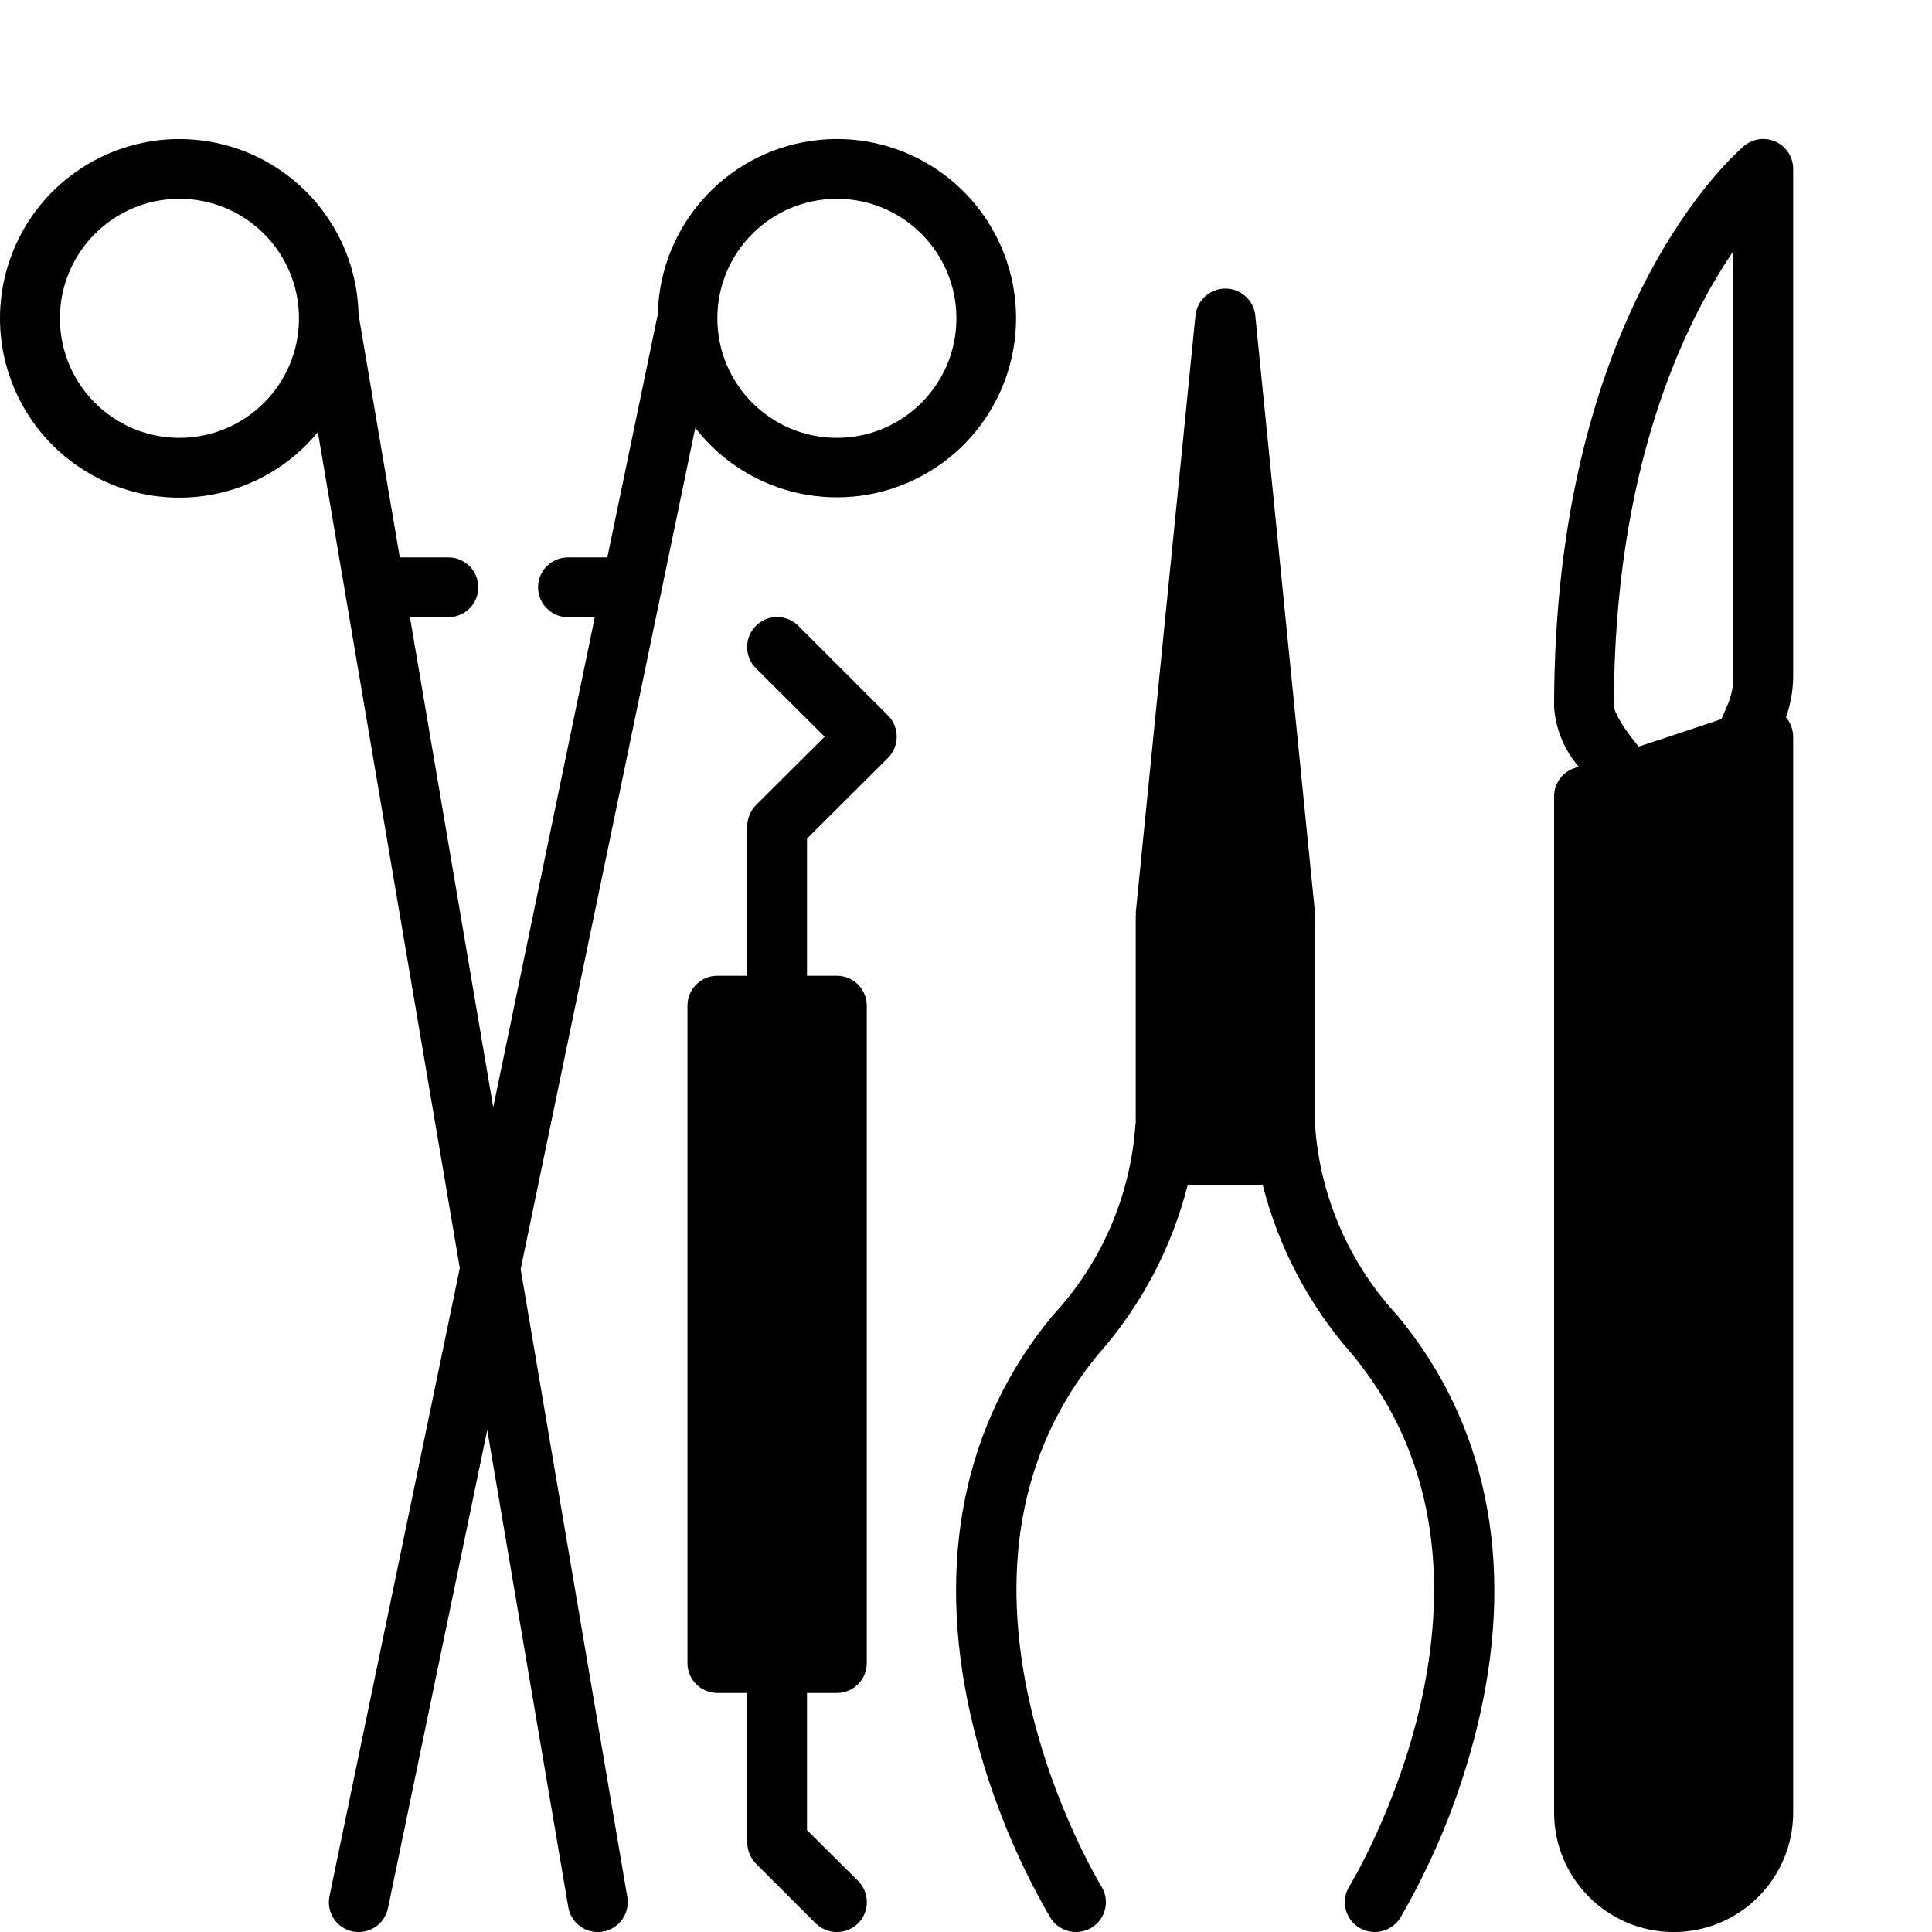 <?xml version="1.0" encoding="UTF-8" standalone="no"?><!DOCTYPE svg PUBLIC "-//W3C//DTD SVG 1.1//EN" "http://www.w3.org/Graphics/SVG/1.1/DTD/svg11.dtd"><svg width="100%" height="100%" viewBox="0 0 250 250" version="1.1" xmlns="http://www.w3.org/2000/svg" xmlns:xlink="http://www.w3.org/1999/xlink" xml:space="preserve" xmlns:serif="http://www.serif.com/" style="fill-rule:evenodd;clip-rule:evenodd;stroke-linejoin:round;stroke-miterlimit:1.414;"><clipPath id="_clip1"><rect id="surgery" x="0" y="17.966" width="232.034" height="232.034"/></clipPath><g clip-path="url(#_clip1)"><path d="M232.035,21.857c0.002,-1.501 -0.865,-2.868 -2.224,-3.506c-1.36,-0.639 -2.965,-0.433 -4.118,0.528c-1.007,0.852 -24.594,21.076 -24.594,72.583c0.187,2.855 1.301,5.57 3.171,7.734l-0.542,0.194c-1.575,0.531 -2.634,2.011 -2.629,3.672l0,131.476c0,8.542 6.924,15.468 15.468,15.468c8.542,0 15.468,-6.926 15.468,-15.468l0,-139.209c-0.008,-0.92 -0.336,-1.809 -0.929,-2.514c0.595,-1.676 0.908,-3.44 0.929,-5.22l0,-65.738Zm-7.734,65.738c-0.011,1.265 -0.274,2.513 -0.774,3.674l-0.774,1.779l-6.341,2.126l-4.369,1.431c-3.055,-3.674 -3.21,-5.143 -3.21,-5.143c0,-30.741 9.011,-49.496 15.468,-58.971l0,55.104Z" style="fill-rule:nonzero;"/><path d="M89.967,55.368c6.912,8.925 19.249,11.572 29.215,6.27c9.966,-5.3 14.665,-17.01 11.127,-27.731c-3.537,-10.719 -14.282,-17.333 -25.447,-15.66c-11.164,1.671 -19.501,11.14 -19.744,22.427l-6.531,31.453l-5.096,0c-2.136,0 -3.867,1.731 -3.867,3.867c0,2.135 1.731,3.867 3.867,3.867l3.479,0l-13.147,63.417l-10.777,-63.417l4.977,0c2.135,0 3.867,-1.732 3.867,-3.867c0,-2.136 -1.732,-3.867 -3.867,-3.867l-6.291,0l-5.334,-31.411c-0.233,-11.235 -8.482,-20.689 -19.582,-22.439c-11.101,-1.75 -21.86,4.707 -25.538,15.324c-3.678,10.619 0.782,22.346 10.587,27.837c9.803,5.493 22.135,3.167 29.266,-5.517l18.368,108.17l-16.863,81.276c-0.434,2.09 0.91,4.137 3.001,4.569c0.258,0.049 0.521,0.074 0.785,0.07c1.833,-0.004 3.414,-1.295 3.782,-3.093l12.845,-61.871l10.487,61.758c0.323,1.858 1.937,3.212 3.822,3.206c0.217,0 0.434,-0.019 0.649,-0.055c2.105,-0.355 3.523,-2.352 3.167,-4.458l-13.801,-81.264l22.594,-108.861Zm18.326,-29.644c8.542,0 15.468,6.926 15.468,15.468c0,8.542 -6.926,15.467 -15.468,15.467c-8.544,0 -15.468,-6.925 -15.468,-15.467c0,-8.542 6.924,-15.468 15.468,-15.468Zm-85.073,30.935c-8.543,0 -15.467,-6.925 -15.467,-15.467c0,-8.542 6.924,-15.468 15.467,-15.468c8.542,0 15.468,6.926 15.468,15.468c0,8.542 -6.926,15.467 -15.468,15.467Z" style="fill-rule:nonzero;"/><path d="M191.47,222.048c-2.085,9.184 -5.553,17.998 -10.287,26.142c-0.713,1.125 -1.952,1.808 -3.285,1.816c-0.723,-0.006 -1.431,-0.206 -2.051,-0.58c-0.872,-0.542 -1.493,-1.41 -1.725,-2.411c-0.233,-1.001 -0.057,-2.054 0.489,-2.925c0.232,-0.387 24.361,-40.023 0.27,-68.947c-5.502,-6.258 -9.437,-13.733 -11.484,-21.81l-9.707,0c-2.047,8.077 -5.982,15.552 -11.484,21.81c-24.091,28.924 0.078,68.56 0.308,68.947c0.546,0.871 0.721,1.924 0.491,2.925c-0.232,1.001 -0.854,1.869 -1.728,2.411c-0.619,0.374 -1.325,0.574 -2.048,0.58c-1.335,-0.008 -2.572,-0.691 -3.288,-1.816c-4.737,-8.146 -8.217,-16.958 -10.324,-26.142c-4.564,-20.069 -0.889,-38.012 10.634,-51.856c6.265,-6.752 10.03,-15.443 10.672,-24.631c0,-0.077 0.039,-0.155 0.039,-0.232l0,-26.799c0,-0.077 0.038,-0.115 0.038,-0.192c0,-0.078 -0.038,-0.117 -0.038,-0.195l7.734,-77.339c0.215,-1.971 1.883,-3.464 3.867,-3.464c1.985,0 3.65,1.493 3.867,3.464l7.734,77.339c0,0.078 -0.04,0.117 -0.04,0.195c0,0.077 0.04,0.115 0.04,0.192l0,27.031c0.625,9.184 4.379,17.877 10.634,24.631c11.523,13.844 15.236,31.787 10.672,51.856Z" style="fill-rule:nonzero;"/><path d="M104.426,108.515l0,17.749l3.867,0c2.136,0 3.867,1.732 3.867,3.867l0,85.073c0,2.135 -1.731,3.867 -3.867,3.867l-3.867,0l0,17.748l6.612,6.575c1.507,1.52 1.507,3.97 0,5.49c-1.525,1.496 -3.967,1.496 -5.49,0l-7.734,-7.733c-0.714,-0.737 -1.114,-1.721 -1.122,-2.746l0,-19.334l-3.867,0c-2.135,0 -3.867,-1.732 -3.867,-3.867l0,-85.073c0,-2.135 1.732,-3.867 3.867,-3.867l3.867,0l0,-19.335c0.008,-1.025 0.408,-2.007 1.122,-2.745l8.893,-8.855l-8.893,-8.856c-1.516,-1.516 -1.516,-3.974 0,-5.491c1.516,-1.516 3.974,-1.516 5.491,0l11.6,11.601c1.507,1.52 1.507,3.971 0,5.491l-10.479,10.441Z" style="fill-rule:nonzero;"/></g></svg>